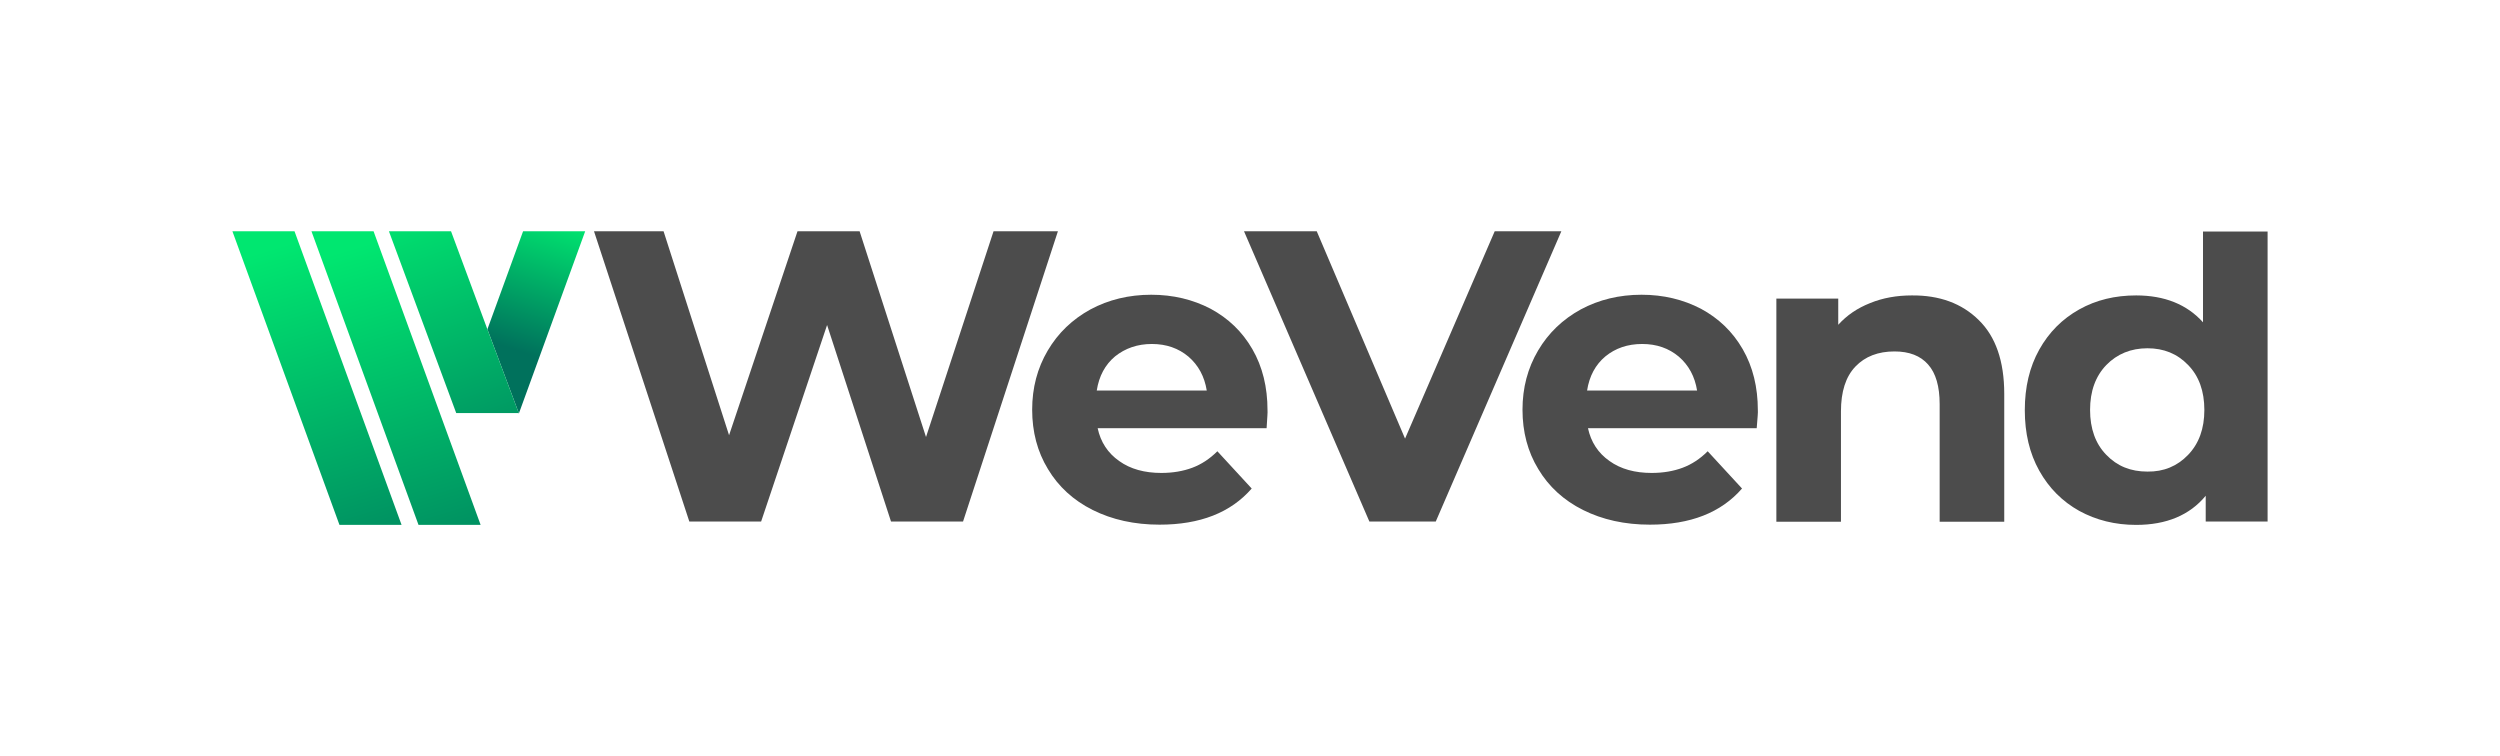 <svg xmlns="http://www.w3.org/2000/svg" xmlns:xlink="http://www.w3.org/1999/xlink" id="Layer_1" x="0px" y="0px" viewBox="0 0 1106.9 334.8" style="enable-background:new 0 0 1106.9 334.8;" xml:space="preserve"><style type="text/css">	.st0{fill:url(#SVGID_1_);}	.st1{fill:url(#SVGID_00000070077438326726059700000010182164648544049569_);}	.st2{fill:url(#SVGID_00000093145661893747371470000000766615721485579952_);}	.st3{fill:url(#SVGID_00000054979821626202932180000009440580051112591019_);}	.st4{fill:url(#SVGID_00000026126972072589586230000004432134600626567869_);}	.st5{fill:url(#SVGID_00000011750745913262984090000012790957717808293288_);}	.st6{fill:#4C4C4C;}	.st7{fill:url(#SVGID_00000042737557165186378260000008402898882267315380_);}	.st8{fill:url(#SVGID_00000168806038613267677030000008385333005235156099_);}	.st9{fill:url(#SVGID_00000165197989218745042740000017736461163130336676_);}	.st10{fill:url(#SVGID_00000058558083286095388200000006347689851772663739_);}	.st11{fill:url(#SVGID_00000106130390771968291010000010813297103456056196_);}	.st12{fill:url(#SVGID_00000181787133456146937090000001568382902392570287_);}	.st13{fill:#F8F8F9;}</style><g>	<g>		<linearGradient id="SVGID_1_" gradientUnits="userSpaceOnUse" x1="122.771" y1="109.278" x2="176.075" y2="285.591">			<stop offset="2.617861e-04" style="stop-color:#00E770"></stop>			<stop offset="1" style="stop-color:#00715C"></stop>		</linearGradient>		<polygon class="st0" points="177.8,232.4 150.3,232.4 102.9,102.4 130.4,102.4   "></polygon>					<linearGradient id="SVGID_00000170241841973223635470000004029357772028241590_" gradientUnits="userSpaceOnUse" x1="157.779" y1="109.278" x2="211.083" y2="285.591">			<stop offset="2.617861e-04" style="stop-color:#00E770"></stop>			<stop offset="1" style="stop-color:#00715C"></stop>		</linearGradient>		<polygon style="fill:url(#SVGID_00000170241841973223635470000004029357772028241590_);" points="212.8,232.4 185.3,232.4    137.9,102.4 165.4,102.4   "></polygon>					<linearGradient id="SVGID_00000127026910285288118960000018425656729126641338_" gradientUnits="userSpaceOnUse" x1="246.764" y1="95.531" x2="227.477" y2="154.724">			<stop offset="2.617861e-04" style="stop-color:#00E770"></stop>			<stop offset="1" style="stop-color:#00715C"></stop>		</linearGradient>		<polygon style="fill:url(#SVGID_00000127026910285288118960000018425656729126641338_);" points="229.8,182.9 259.1,102.4    231.6,102.4 215.8,145.8 229.7,182.9   "></polygon>					<linearGradient id="SVGID_00000062161013150761968190000009749262529781263493_" gradientUnits="userSpaceOnUse" x1="309.902" y1="112.8" x2="363.208" y2="289.121" gradientTransform="matrix(-1 0 0 1 560.815 0)">			<stop offset="2.617861e-04" style="stop-color:#00E770"></stop>			<stop offset="1" style="stop-color:#00715C"></stop>		</linearGradient>		<polygon style="fill:url(#SVGID_00000062161013150761968190000009749262529781263493_);" points="229.7,183.1 229.8,182.9    229.7,182.9   "></polygon>					<linearGradient id="SVGID_00000029725628908051974070000002011168371023360389_" gradientUnits="userSpaceOnUse" x1="186.308" y1="39.356" x2="275.906" y2="335.721">			<stop offset="2.617861e-04" style="stop-color:#00E770"></stop>			<stop offset="1" style="stop-color:#00715C"></stop>		</linearGradient>		<polygon style="fill:url(#SVGID_00000029725628908051974070000002011168371023360389_);" points="229.7,183.1 229.8,182.9    229.7,182.9   "></polygon>					<linearGradient id="SVGID_00000071534631155867055450000006727464129867924400_" gradientUnits="userSpaceOnUse" x1="181.065" y1="86.246" x2="234.936" y2="239.214">			<stop offset="2.617861e-04" style="stop-color:#00E770"></stop>			<stop offset="1" style="stop-color:#00715C"></stop>		</linearGradient>		<polygon style="fill:url(#SVGID_00000071534631155867055450000006727464129867924400_);" points="215.8,145.8 199.7,102.4    172.2,102.4 202,182.9 202.3,182.9 229.7,182.9   "></polygon>	</g>	<path class="st6" d="M468.4,102.4l-42,128.5h-31.9l-28.3-87l-29.2,87h-31.8l-42.2-128.5h30.8l29,90.3l30.3-90.3h27.5l29.4,91.1  l29.9-91.1H468.4z"></path>	<path class="st6" d="M560.8,189.6H486c1.3,6.1,4.5,11,9.5,14.5c5,3.6,11.3,5.3,18.7,5.3c5.1,0,9.7-0.8,13.7-2.3  c4-1.5,7.7-3.9,11.1-7.3l15.2,16.5c-9.3,10.7-22.9,16-40.8,16c-11.1,0-21-2.2-29.6-6.5c-8.6-4.3-15.2-10.4-19.8-18.1  c-4.7-7.7-7-16.5-7-26.3c0-9.7,2.3-18.4,6.9-26.2c4.6-7.8,10.9-13.8,18.9-18.2c8-4.3,17-6.5,26.9-6.5c9.7,0,18.4,2.1,26.3,6.2  c7.8,4.2,14,10.1,18.5,17.9c4.5,7.8,6.7,16.8,6.7,27.1C561.3,182.3,561.1,184.8,560.8,189.6z M493.7,157.8  c-4.4,3.7-7.1,8.7-8.1,15.1h48.7c-1-6.2-3.7-11.2-8.1-15c-4.4-3.7-9.8-5.6-16.2-5.6C503.6,152.3,498.2,154.2,493.7,157.8z"></path>	<path class="st6" d="M691.3,102.4l-55.6,128.5h-29.4l-55.5-128.5H583l39.1,91.8l39.7-91.8H691.3z"></path>	<path class="st6" d="M777.8,189.6h-74.7c1.3,6.1,4.5,11,9.5,14.5c5,3.6,11.3,5.3,18.7,5.3c5.1,0,9.7-0.8,13.7-2.3  c4-1.5,7.7-3.9,11.1-7.3l15.2,16.5c-9.3,10.7-22.9,16-40.8,16c-11.1,0-21-2.2-29.6-6.5c-8.6-4.3-15.2-10.4-19.8-18.1  c-4.7-7.7-7-16.5-7-26.3c0-9.7,2.3-18.4,6.9-26.2c4.6-7.8,10.9-13.8,18.9-18.2c8-4.3,17-6.5,26.9-6.5c9.7,0,18.4,2.1,26.3,6.2  c7.8,4.2,14,10.1,18.5,17.9c4.5,7.8,6.7,16.8,6.7,27.1C778.4,182.3,778.2,184.8,777.8,189.6z M710.8,157.8  c-4.4,3.7-7.1,8.7-8.1,15.1h48.7c-1-6.2-3.7-11.2-8.1-15c-4.4-3.7-9.8-5.6-16.2-5.6C720.6,152.3,715.2,154.2,710.8,157.8z"></path>	<path class="st6" d="M876.1,141.7c7.5,7.3,11.3,18.2,11.3,32.7v56.6h-28.6v-52.1c0-7.8-1.7-13.7-5.1-17.5  c-3.4-3.9-8.4-5.8-14.9-5.8c-7.2,0-13,2.2-17.3,6.7c-4.3,4.5-6.4,11.1-6.4,19.9v48.8h-28.6v-98.8h27.4v11.6  c3.8-4.2,8.5-7.4,14.1-9.6c5.6-2.3,11.8-3.4,18.5-3.4C858.7,130.7,868.6,134.3,876.1,141.7z"></path>	<path class="st6" d="M1004,102.4v128.5h-27.4v-11.4c-7.1,8.6-17.4,12.9-30.8,12.9c-9.3,0-17.7-2.1-25.2-6.2  c-7.5-4.2-13.4-10.1-17.7-17.8c-4.3-7.7-6.4-16.6-6.4-26.8c0-10.2,2.1-19.1,6.4-26.8c4.3-7.7,10.2-13.6,17.7-17.8  c7.5-4.2,15.9-6.2,25.2-6.2c12.6,0,22.5,4,29.6,11.9v-40.2H1004z M968.8,201.4c4.8-5,7.2-11.6,7.2-19.9c0-8.3-2.4-15-7.2-19.9  c-4.8-5-10.8-7.4-18-7.4c-7.3,0-13.4,2.5-18.2,7.4c-4.8,5-7.2,11.6-7.2,19.9c0,8.3,2.4,15,7.2,19.9c4.8,5,10.8,7.4,18.2,7.4  C958,208.9,964,206.4,968.8,201.4z"></path></g></svg>